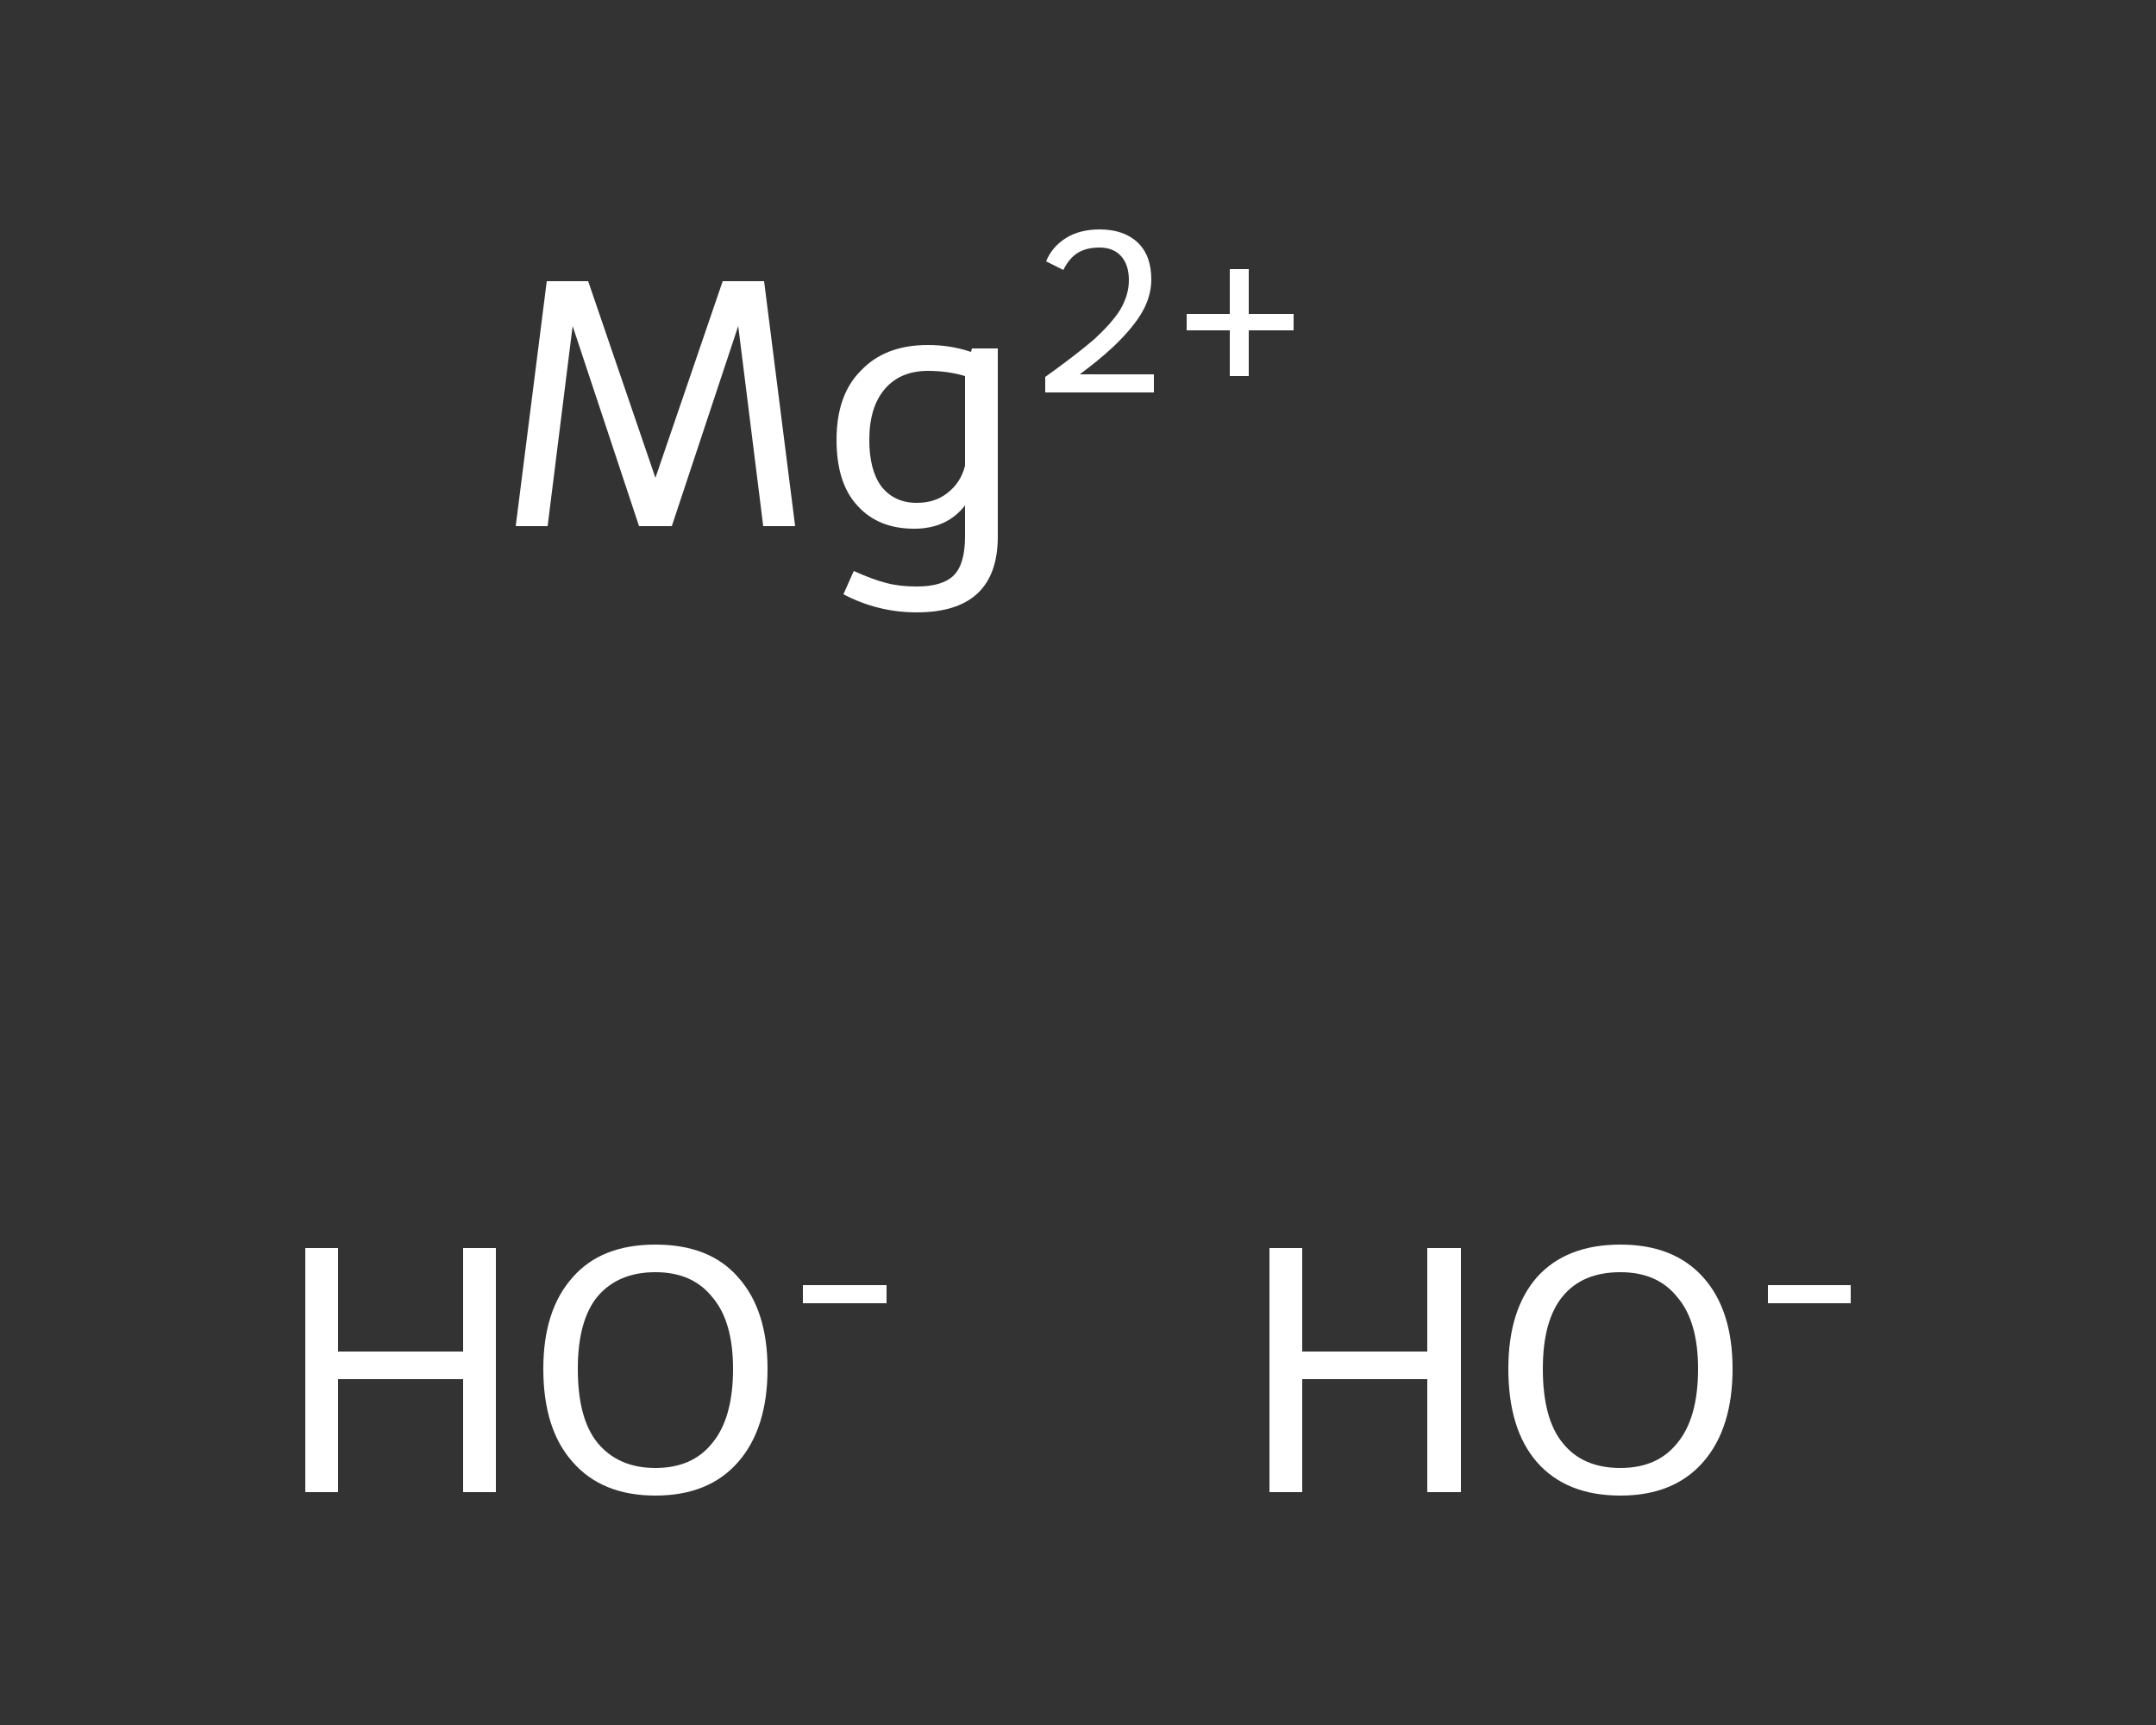 <?xml version='1.0' encoding='iso-8859-1'?>
<svg version='1.1' baseProfile='full'
              xmlns='http://www.w3.org/2000/svg'
                      xmlns:rdkit='http://www.rdkit.org/xml'
                      xmlns:xlink='http://www.w3.org/1999/xlink'
                  xml:space='preserve'
width='250px' height='200px' viewBox='0 0 250 200'>
<rect x="0" y="0" width="250" height="200" fill="#333333" stroke="none"/>
<!-- END OF HEADER -->
<rect style='opacity:1.0;fill:transparent;stroke:none' width='250.0' height='200.0' x='0.0' y='0.0'> </rect>
<path class='atom-0' d='M 92.2 61.0
L 88.5 61.0
L 85.6 37.8
L 77.9 61.0
L 74.1 61.0
L 66.4 37.8
L 63.5 61.0
L 59.8 61.0
L 63.4 32.6
L 68.2 32.6
L 76.0 55.4
L 83.8 32.6
L 88.6 32.6
L 92.2 61.0
' fill='#FFFFFF'/>
<path class='atom-0' d='M 115.7 40.4
L 115.7 62.2
Q 115.7 71.0, 106.3 71.0
Q 101.8 71.0, 97.8 68.9
L 99.0 66.2
Q 101.2 67.2, 102.8 67.6
Q 104.3 68.0, 106.3 68.0
Q 109.3 68.0, 110.6 66.7
Q 111.9 65.4, 111.9 62.2
L 111.9 58.6
Q 109.8 61.3, 106.0 61.3
Q 101.8 61.3, 99.4 58.6
Q 97.0 56.0, 97.0 51.0
Q 97.0 45.8, 99.8 43.0
Q 102.6 40.0, 107.6 40.0
Q 110.2 40.0, 112.6 40.8
L 112.7 40.4
L 115.7 40.4
M 106.3 58.3
Q 108.4 58.3, 109.8 57.2
Q 111.4 56.0, 111.9 54.0
L 111.9 43.6
Q 109.9 43.0, 107.6 43.0
Q 104.4 43.0, 102.6 45.1
Q 100.8 47.2, 100.8 51.0
Q 100.8 54.5, 102.2 56.4
Q 103.7 58.3, 106.3 58.3
' fill='#FFFFFF'/>
<path class='atom-0' d='M 121.3 30.3
Q 122.0 28.6, 123.6 27.6
Q 125.2 26.6, 127.5 26.6
Q 130.3 26.6, 131.9 28.1
Q 133.5 29.6, 133.5 32.4
Q 133.5 35.1, 131.4 37.7
Q 129.4 40.3, 125.2 43.4
L 133.8 43.4
L 133.8 45.5
L 121.2 45.5
L 121.2 43.7
Q 124.7 41.2, 126.8 39.4
Q 128.9 37.5, 129.9 35.9
Q 130.9 34.2, 130.9 32.5
Q 130.9 30.7, 130.0 29.7
Q 129.1 28.7, 127.5 28.7
Q 126.0 28.7, 125.0 29.3
Q 124.0 29.9, 123.3 31.3
L 121.3 30.3
' fill='#FFFFFF'/>
<path class='atom-0' d='M 137.6 36.4
L 142.6 36.4
L 142.6 31.2
L 144.8 31.2
L 144.8 36.4
L 150.0 36.4
L 150.0 38.3
L 144.8 38.3
L 144.8 43.6
L 142.6 43.6
L 142.6 38.3
L 137.6 38.3
L 137.6 36.4
' fill='#FFFFFF'/>
<path class='atom-1' d='M 35.4 144.7
L 39.2 144.7
L 39.2 156.7
L 53.7 156.7
L 53.7 144.7
L 57.5 144.7
L 57.5 173.0
L 53.7 173.0
L 53.7 159.9
L 39.2 159.9
L 39.2 173.0
L 35.4 173.0
L 35.4 144.7
' fill='#FFFFFF'/>
<path class='atom-1' d='M 63.0 158.7
Q 63.0 151.9, 66.4 148.1
Q 69.7 144.3, 76.0 144.3
Q 82.3 144.3, 85.6 148.1
Q 89.0 151.9, 89.0 158.7
Q 89.0 165.6, 85.6 169.5
Q 82.2 173.4, 76.0 173.4
Q 69.8 173.4, 66.4 169.5
Q 63.0 165.7, 63.0 158.7
M 76.0 170.2
Q 80.3 170.2, 82.6 167.3
Q 85.0 164.4, 85.0 158.7
Q 85.0 153.2, 82.6 150.4
Q 80.3 147.5, 76.0 147.5
Q 71.7 147.5, 69.3 150.3
Q 67.0 153.1, 67.0 158.7
Q 67.0 164.5, 69.3 167.3
Q 71.7 170.2, 76.0 170.2
' fill='#FFFFFF'/>
<path class='atom-1' d='M 93.1 149.0
L 102.8 149.0
L 102.8 151.1
L 93.1 151.1
L 93.1 149.0
' fill='#FFFFFF'/>
<path class='atom-2' d='M 147.2 144.7
L 151.0 144.7
L 151.0 156.7
L 165.5 156.7
L 165.5 144.7
L 169.4 144.7
L 169.4 173.0
L 165.5 173.0
L 165.5 159.9
L 151.0 159.9
L 151.0 173.0
L 147.2 173.0
L 147.2 144.7
' fill='#FFFFFF'/>
<path class='atom-2' d='M 174.9 158.7
Q 174.9 151.9, 178.2 148.1
Q 181.6 144.3, 187.9 144.3
Q 194.1 144.3, 197.5 148.1
Q 200.9 151.9, 200.9 158.7
Q 200.9 165.6, 197.5 169.5
Q 194.1 173.4, 187.9 173.4
Q 181.6 173.4, 178.2 169.5
Q 174.9 165.7, 174.9 158.7
M 187.9 170.2
Q 192.2 170.2, 194.5 167.3
Q 196.9 164.4, 196.9 158.7
Q 196.9 153.2, 194.5 150.4
Q 192.2 147.5, 187.9 147.5
Q 183.5 147.5, 181.2 150.3
Q 178.9 153.1, 178.9 158.7
Q 178.9 164.5, 181.2 167.3
Q 183.5 170.2, 187.9 170.2
' fill='#FFFFFF'/>
<path class='atom-2' d='M 205.0 149.0
L 214.6 149.0
L 214.6 151.1
L 205.0 151.1
L 205.0 149.0
' fill='#FFFFFF'/>
</svg>
